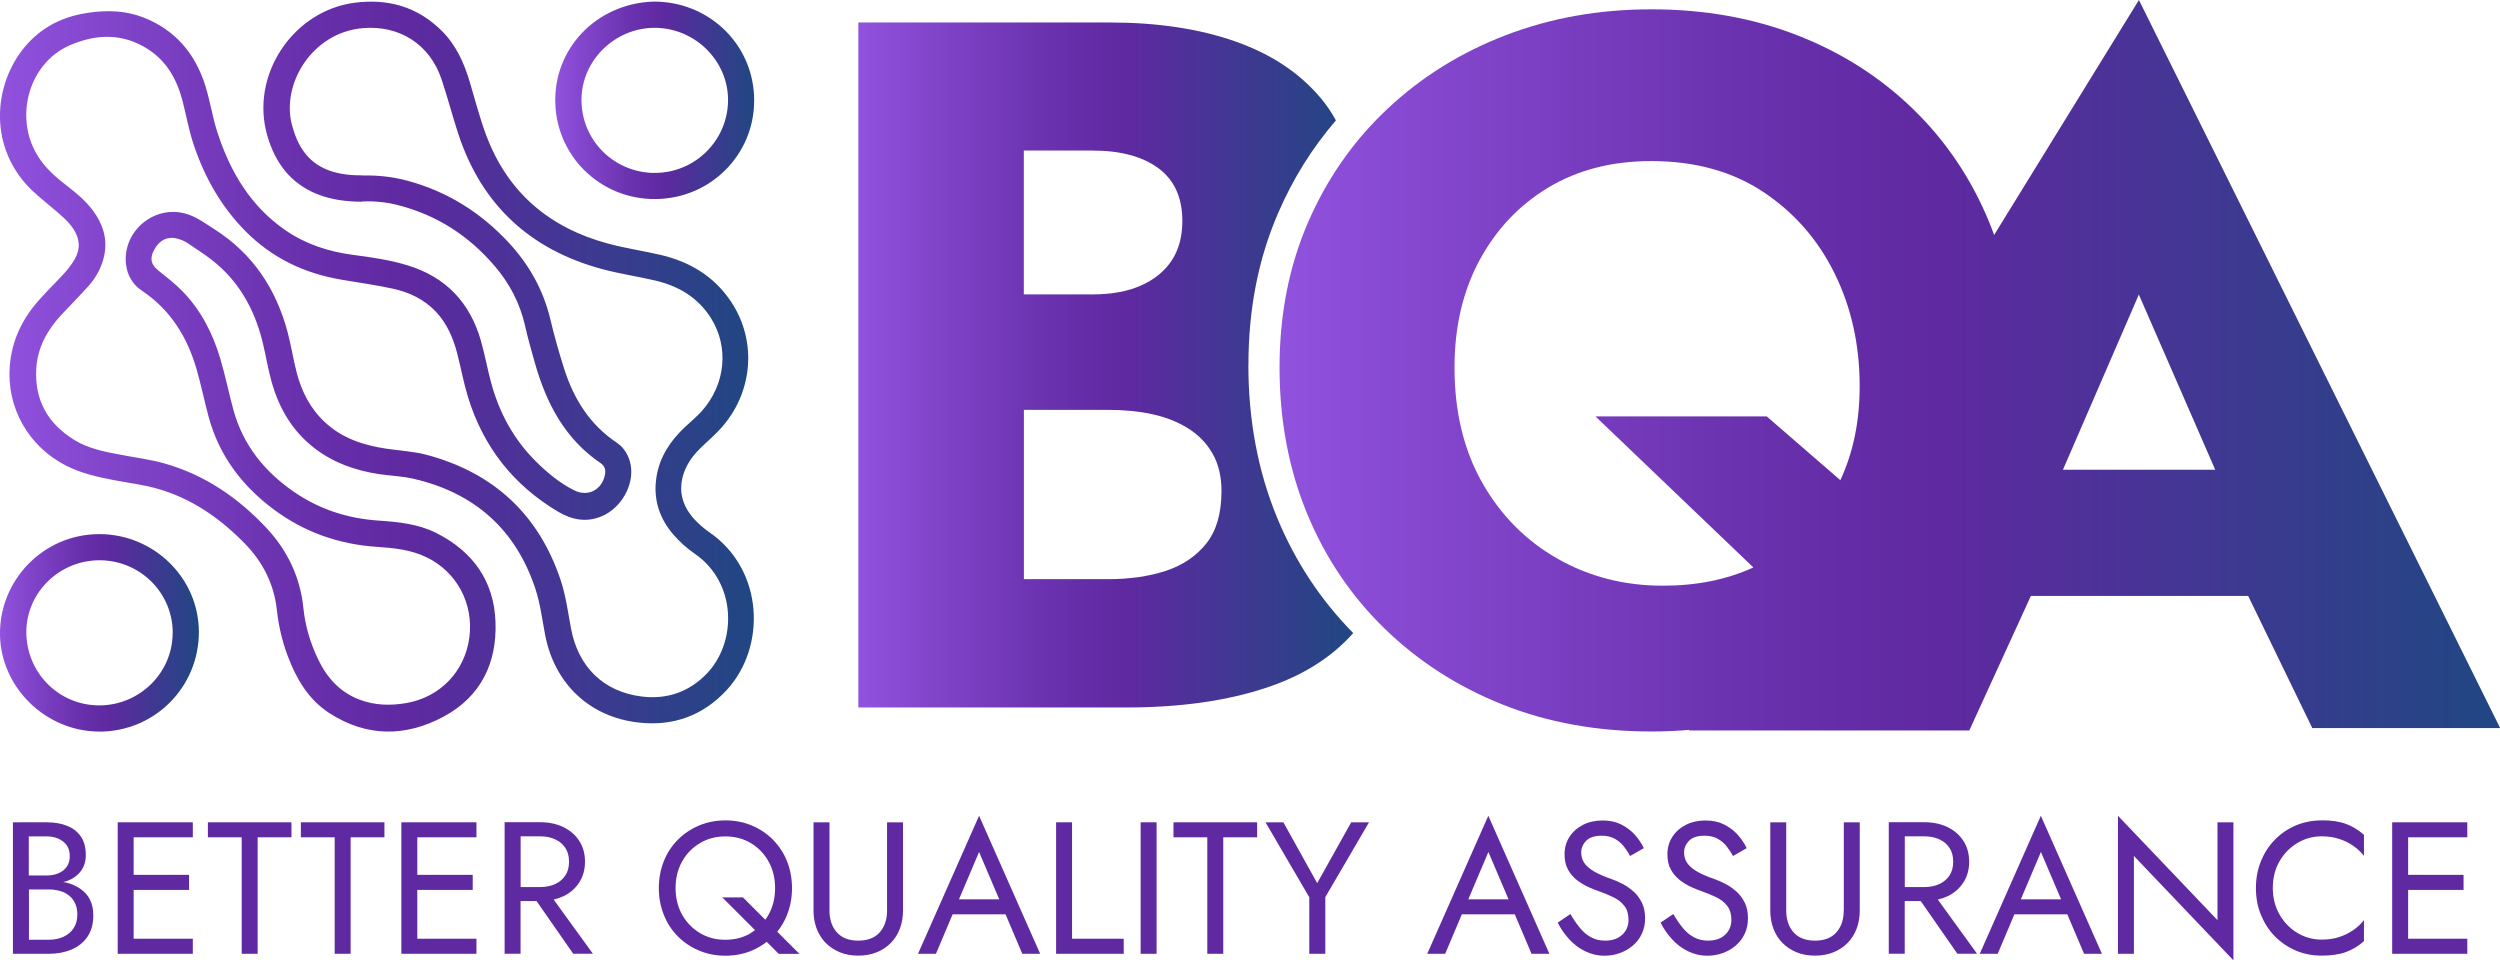 <svg xmlns="http://www.w3.org/2000/svg" xmlns:xlink="http://www.w3.org/1999/xlink" id="_&#x421;&#x43B;&#x43E;&#x439;_2" data-name="&#x421;&#x43B;&#x43E;&#x439; 2" viewBox="0 0 313.51 120.43"><defs><style>      .cls-1 {        fill: url(#linear-gradient-2);      }      .cls-2 {        fill: url(#linear-gradient-5);      }      .cls-3 {        fill: #5f29a1;      }      .cls-4 {        fill: url(#linear-gradient-3);      }      .cls-5 {        fill: url(#linear-gradient);      }      .cls-6 {        fill: url(#linear-gradient-4);      }    </style><linearGradient id="linear-gradient" x1="0" y1="45.97" x2="94.58" y2="45.97" gradientUnits="userSpaceOnUse"><stop offset="0" stop-color="#9152de"></stop><stop offset=".12" stop-color="#8447ce"></stop><stop offset=".39" stop-color="#6931ad"></stop><stop offset=".54" stop-color="#5f29a1"></stop><stop offset="1" stop-color="#204782"></stop></linearGradient><linearGradient id="linear-gradient-2" x1="0" y1="79.36" x2="24.95" y2="79.36" xlink:href="#linear-gradient"></linearGradient><linearGradient id="linear-gradient-3" x1="69.63" y1="12.58" x2="94.58" y2="12.58" xlink:href="#linear-gradient"></linearGradient><linearGradient id="linear-gradient-4" x1="160.45" y1="45.87" x2="313.51" y2="45.87" xlink:href="#linear-gradient"></linearGradient><linearGradient id="linear-gradient-5" x1="107.64" y1="45.76" x2="169.71" y2="45.76" xlink:href="#linear-gradient"></linearGradient></defs><g id="Layer_1" data-name="Layer 1"><g><path class="cls-3" d="m10.09,111.47c-.51-.35-1.1-.62-1.78-.79-.13-.03-.26-.05-.39-.07.17-.05.36-.08.52-.14.73-.28,1.3-.7,1.71-1.25s.61-1.21.61-1.98c0-.94-.2-1.72-.61-2.32s-.98-1.06-1.71-1.35c-.73-.3-1.59-.45-2.58-.45H1.62v16.49h4.48c1.07,0,2.02-.18,2.86-.53.84-.35,1.51-.89,2-1.6.49-.71.74-1.61.74-2.7,0-.75-.14-1.41-.42-1.96-.28-.55-.68-1-1.19-1.35Zm-4.23-6.58c.83,0,1.52.22,2.07.65.55.43.82,1.04.82,1.83,0,.52-.13.96-.38,1.32s-.6.64-1.04.82c-.44.19-.93.28-1.48.28h-2.24v-4.9h2.24Zm3.38,11.5c-.31.47-.73.83-1.27,1.08-.54.25-1.17.38-1.87.38h-2.47v-6.31h2.47c.53,0,1.02.07,1.46.2.44.13.82.33,1.14.6.32.27.57.6.74.99s.26.84.26,1.34c0,.67-.15,1.25-.46,1.72Z"></path><polygon class="cls-3" points="15.87 103.12 14.76 103.12 14.76 119.61 15.87 119.61 16.76 119.61 24.18 119.61 24.18 117.72 16.76 117.72 16.76 111.6 23.71 111.6 23.71 109.71 16.76 109.71 16.76 105 24.18 105 24.18 103.12 16.76 103.12 15.87 103.12"></polygon><polygon class="cls-3" points="26.07 105 30.31 105 30.31 119.61 32.31 119.61 32.31 105 36.55 105 36.55 103.12 26.07 103.12 26.07 105"></polygon><polygon class="cls-3" points="37.73 105 41.97 105 41.97 119.61 43.97 119.61 43.97 105 48.21 105 48.21 103.12 37.73 103.12 37.73 105"></polygon><polygon class="cls-3" points="51.44 103.12 50.33 103.12 50.33 119.61 51.44 119.61 52.33 119.61 59.75 119.61 59.75 117.72 52.33 117.72 52.33 111.6 59.28 111.6 59.28 109.71 52.33 109.71 52.33 105 59.75 105 59.75 103.12 52.33 103.12 51.44 103.12"></polygon><path class="cls-3" d="m70.62,112.41c.84-.4,1.51-.97,2-1.72.49-.75.74-1.62.74-2.63s-.25-1.9-.74-2.64-1.16-1.31-2-1.71c-.84-.4-1.79-.6-2.86-.6h-4.48v16.49h2v-6.6h2.01l4.59,6.6h2.47l-4.92-6.79c.42-.1.81-.23,1.19-.41Zm-5.33-7.53h2.47c.71,0,1.33.13,1.87.38.54.25.97.61,1.27,1.08.31.47.46,1.04.46,1.72s-.15,1.25-.46,1.72c-.31.47-.73.83-1.27,1.08-.54.25-1.17.38-1.87.38h-2.47v-6.36Z"></path><path class="cls-3" d="m98.7,114.71c.42-1.04.62-2.15.62-3.34s-.21-2.33-.62-3.36-1-1.92-1.75-2.69c-.75-.76-1.64-1.36-2.65-1.79-1.01-.43-2.12-.65-3.33-.65s-2.3.22-3.32.65c-1.02.43-1.91,1.03-2.66,1.79s-1.34,1.66-1.75,2.69-.62,2.15-.62,3.36.21,2.31.62,3.34,1,1.94,1.75,2.7,1.64,1.36,2.66,1.79c1.02.43,2.13.65,3.32.65s2.32-.22,3.33-.65c.68-.29,1.29-.66,1.85-1.09l1.51,1.51h2.59l-2.78-2.78c.51-.63.92-1.33,1.24-2.12Zm-4.52,2.29c-.93.57-2.01.85-3.22.85s-2.26-.28-3.2-.85c-.94-.57-1.68-1.33-2.23-2.31-.54-.97-.81-2.08-.81-3.32s.27-2.35.81-3.32c.54-.97,1.28-1.74,2.23-2.31.94-.57,2.01-.85,3.2-.85s2.28.28,3.22.85c.93.57,1.67,1.33,2.21,2.31.54.97.81,2.08.81,3.32s-.27,2.35-.81,3.32c-.13.23-.27.45-.42.65l-2.8-2.8h-2.59l4.1,4.1c-.16.12-.33.25-.51.35Z"></path><path class="cls-3" d="m111.24,114.19c0,1.13-.31,2.04-.92,2.73-.61.69-1.51,1.04-2.69,1.04s-2.07-.35-2.69-1.04c-.61-.69-.92-1.6-.92-2.73v-11.07h-2v11.07c0,.82.13,1.57.39,2.26s.64,1.29,1.13,1.79c.49.5,1.09.9,1.78,1.18.69.28,1.46.42,2.31.42s1.62-.14,2.31-.42c.69-.28,1.28-.67,1.78-1.18.49-.5.87-1.1,1.13-1.79.26-.69.39-1.44.39-2.26v-11.07h-2v11.07Z"></path><path class="cls-3" d="m115.13,119.61h2.24l2.09-4.95h6.64l2.1,4.95h2.24l-7.66-17.31-7.66,17.31Zm10.18-6.83h-5.05l2.52-5.94,2.53,5.94Z"></path><polygon class="cls-3" points="134.44 103.12 132.44 103.12 132.44 119.61 140.92 119.61 140.92 117.72 134.44 117.72 134.44 103.12"></polygon><rect class="cls-3" x="143.04" y="103.12" width="2" height="16.49"></rect><polygon class="cls-3" points="147.16 105 151.4 105 151.4 119.61 153.4 119.61 153.4 105 157.65 105 157.65 103.12 147.16 103.12 147.16 105"></polygon><polygon class="cls-3" points="165.18 110.75 160.94 103.12 158.7 103.12 164.19 112.52 164.19 119.61 166.2 119.61 166.2 112.5 171.68 103.12 169.45 103.12 165.18 110.75"></polygon><path class="cls-3" d="m178.99,119.61h2.24l2.09-4.95h6.64l2.1,4.95h2.24l-7.66-17.31-7.66,17.31Zm10.18-6.83h-5.04l2.52-5.94,2.53,5.94Z"></path><path class="cls-3" d="m204.84,111.8c-.42-.38-.87-.7-1.35-.95-.49-.25-.95-.46-1.39-.61-.96-.33-1.72-.66-2.27-1-.56-.34-.95-.7-1.19-1.08-.24-.38-.35-.8-.35-1.26,0-.53.2-1.02.61-1.45s1.06-.65,1.96-.65c.64,0,1.19.13,1.64.38.45.25.83.57,1.14.97s.57.79.78,1.2l1.72-.99c-.27-.58-.64-1.13-1.11-1.66-.47-.53-1.04-.96-1.71-1.3-.67-.34-1.45-.51-2.34-.51s-1.75.18-2.47.55c-.72.37-1.29.88-1.7,1.52-.41.64-.61,1.37-.61,2.19,0,.75.15,1.39.44,1.91.29.52.66.95,1.12,1.31.46.35.93.64,1.44.87s.96.41,1.37.55c.63.22,1.22.47,1.78.74s1.01.63,1.35,1.07c.35.44.52,1.03.52,1.77s-.27,1.38-.8,1.86c-.53.49-1.24.73-2.12.73-.66,0-1.25-.14-1.77-.42-.52-.28-.99-.67-1.4-1.18-.42-.5-.81-1.08-1.19-1.74l-1.6,1.08c.36.72.83,1.4,1.4,2.04.57.64,1.24,1.15,2,1.53s1.59.58,2.49.58c.66,0,1.29-.11,1.9-.33s1.15-.53,1.63-.94c.48-.41.86-.9,1.13-1.48.28-.58.41-1.23.41-1.96s-.13-1.4-.4-1.94c-.27-.54-.61-1-1.03-1.39Z"></path><path class="cls-3" d="m217.74,111.8c-.42-.38-.87-.7-1.35-.95-.49-.25-.95-.46-1.39-.61-.96-.33-1.72-.66-2.27-1-.56-.34-.95-.7-1.19-1.08-.24-.38-.35-.8-.35-1.26,0-.53.2-1.02.61-1.45s1.06-.65,1.96-.65c.64,0,1.19.13,1.64.38.45.25.83.57,1.14.97s.57.79.78,1.2l1.72-.99c-.27-.58-.64-1.13-1.11-1.66-.47-.53-1.04-.96-1.71-1.3-.67-.34-1.45-.51-2.34-.51s-1.75.18-2.47.55c-.72.37-1.29.88-1.7,1.52-.41.64-.61,1.37-.61,2.19,0,.75.15,1.39.44,1.91.29.52.66.95,1.12,1.31.46.35.93.64,1.44.87s.96.41,1.37.55c.63.22,1.22.47,1.78.74s1.01.63,1.35,1.07c.35.44.52,1.03.52,1.77s-.27,1.38-.8,1.86c-.53.49-1.24.73-2.12.73-.66,0-1.25-.14-1.77-.42-.52-.28-.99-.67-1.4-1.18-.42-.5-.81-1.08-1.19-1.74l-1.6,1.08c.36.72.83,1.4,1.4,2.04.57.64,1.24,1.15,2,1.53s1.59.58,2.49.58c.66,0,1.29-.11,1.9-.33s1.15-.53,1.63-.94c.48-.41.86-.9,1.13-1.48.28-.58.41-1.23.41-1.96s-.13-1.4-.4-1.94c-.27-.54-.61-1-1.03-1.39Z"></path><path class="cls-3" d="m231.21,114.19c0,1.13-.31,2.04-.92,2.73-.61.69-1.51,1.04-2.68,1.04s-2.07-.35-2.69-1.04c-.61-.69-.92-1.6-.92-2.73v-11.07h-2v11.07c0,.82.13,1.57.39,2.26s.64,1.29,1.13,1.79c.49.5,1.09.9,1.78,1.18.69.28,1.46.42,2.31.42s1.62-.14,2.31-.42c.69-.28,1.28-.67,1.78-1.18.49-.5.87-1.1,1.13-1.79.26-.69.39-1.44.39-2.26v-11.07h-2v11.07Z"></path><path class="cls-3" d="m244.2,112.41c.84-.4,1.51-.97,2-1.72.5-.75.74-1.62.74-2.63s-.25-1.9-.74-2.64c-.49-.74-1.16-1.31-2-1.71s-1.79-.6-2.86-.6h-4.48v16.49h2v-6.6h2.01l4.59,6.6h2.47l-4.92-6.79c.42-.1.81-.23,1.19-.41Zm-5.33-7.53h2.47c.71,0,1.33.13,1.87.38s.97.61,1.27,1.08c.31.47.46,1.04.46,1.72s-.15,1.25-.46,1.72c-.31.47-.73.83-1.27,1.08-.54.25-1.17.38-1.87.38h-2.47v-6.36Z"></path><path class="cls-3" d="m248.28,119.61h2.24l2.09-4.95h6.64l2.1,4.95h2.24l-7.66-17.31-7.66,17.31Zm10.18-6.83h-5.04l2.52-5.94,2.53,5.94Z"></path><polygon class="cls-3" points="278.08 115.39 265.6 102.3 265.6 119.61 267.6 119.61 267.6 107.34 280.08 120.43 280.08 103.12 278.08 103.12 278.08 115.39"></polygon><path class="cls-3" d="m291.15,102.88c-1.15,0-2.22.21-3.21.62-1,.42-1.87,1-2.63,1.77s-1.34,1.66-1.77,2.7c-.42,1.04-.64,2.17-.64,3.39s.21,2.36.64,3.39,1.01,1.94,1.77,2.7,1.63,1.35,2.63,1.77c1,.42,2.07.62,3.21.62,1.21,0,2.22-.15,3.04-.45s1.57-.75,2.26-1.37v-2.64c-.38.49-.83.92-1.37,1.28s-1.13.66-1.78.86c-.65.21-1.37.31-2.16.31-1.08,0-2.09-.27-3.01-.82-.93-.55-1.68-1.31-2.25-2.29s-.86-2.1-.86-3.37.29-2.41.86-3.38,1.32-1.72,2.25-2.27c.93-.55,1.93-.82,3.01-.82.79,0,1.5.1,2.16.31.65.2,1.24.49,1.78.86s.99.8,1.37,1.28v-2.64c-.69-.61-1.45-1.07-2.26-1.37s-1.83-.45-3.04-.45Z"></path><polygon class="cls-3" points="309.41 105 309.41 103.12 301.99 103.12 301.09 103.12 299.99 103.12 299.99 119.61 301.09 119.61 301.99 119.61 309.41 119.61 309.41 117.72 301.99 117.72 301.99 111.6 308.94 111.6 308.94 109.71 301.99 109.71 301.99 105 309.41 105"></polygon><g><path class="cls-5" d="m45.38,25.3c-1.9-.02-3.81-.23-5.64-.97-3.34-1.36-5.24-3.94-6.22-7.32-2.2-7.61,3.26-15.69,10.98-16.67,4.2-.53,7.86.51,10.89,3.52,1.8,1.79,2.81,4.02,3.52,6.42.66,2.2,1.23,4.43,2.02,6.57,2.68,7.24,7.92,11.7,15.3,13.69,2.18.59,4.43.92,6.63,1.43,3.68.86,6.74,2.71,8.85,5.91,3.17,4.8,2.76,11.05-1.05,15.54-.83.98-1.84,1.82-2.77,2.72-.88.86-1.62,1.82-2.06,2.98-.84,2.23-.35,4.22,1.2,5.95.55.61,1.19,1.16,1.86,1.63,6.98,4.76,7.2,14.49,2.23,19.85-2.99,3.22-6.73,4.55-11.04,4.06-6.15-.69-10.53-4.87-11.71-10.95-.38-1.96-.61-3.97-1.24-5.85-2.47-7.45-7.65-12.01-15.27-13.77-1.42-.33-2.91-.37-4.36-.59-2.93-.45-5.66-1.4-8.04-3.23-2.79-2.14-4.47-5.02-5.4-8.34-.47-1.66-.73-3.39-1.15-5.07-1.03-4.13-3.03-7.68-6.47-10.31-.95-.73-1.97-1.37-2.97-2.05-.19-.13-.41-.23-.62-.32-1.58-.67-2.8-.21-3.58,1.32-.51,1.01-.3,1.76.57,2.46,1.05.84,2.12,1.66,3.05,2.62,2.34,2.4,3.81,5.32,4.75,8.5.63,2.12,1.06,4.3,1.65,6.44,1.21,4.35,3.87,7.65,7.53,10.18,3.18,2.2,6.72,3.36,10.59,3.63,2.51.17,5.03.41,7.33,1.57,4.57,2.32,7.22,6.01,7.4,11.16.19,5.16-1.87,9.37-6.51,11.86-4.77,2.56-9.67,2.57-14.32-.44-2.6-1.68-4.12-4.25-5.2-7.1-.72-1.89-1.17-3.84-1.39-5.85-.35-3.22-1.75-5.98-3.99-8.29-3.17-3.25-6.82-5.78-11.25-6.98-1.71-.46-3.49-.67-5.24-1.01-2.04-.39-4.06-.85-5.94-1.8-4.72-2.41-7.49-7.25-7.07-12.53.25-3.13,1.54-5.84,3.6-8.17,1.08-1.22,2.25-2.35,3.34-3.55.46-.51.86-1.07,1.21-1.66.74-1.29.64-2.56-.18-3.79-.68-1.02-1.62-1.76-2.54-2.55-1.2-1.02-2.47-1.99-3.5-3.17C-1.83,17.19-.42,9.25,3.93,4.99c2-1.96,4.45-3.02,7.2-3.4,2.34-.33,4.65-.27,6.88.61,3.95,1.55,6.44,4.49,7.71,8.46.62,1.94.91,3.99,1.54,5.93,1.61,4.95,4.16,9.28,8.56,12.3,2.56,1.76,5.44,2.68,8.5,3.08,2.31.3,4.61.63,6.84,1.32,4.79,1.48,7.79,4.68,9.15,9.45.49,1.71.8,3.47,1.26,5.18,1.01,3.78,2.82,7.14,5.6,9.91,1.43,1.43,2.98,2.72,4.8,3.64,1.75.89,3.52-.01,3.9-1.96.11-.57-.04-1.08-.52-1.41-4.47-3.02-6.8-7.45-8.24-12.47-.46-1.6-.91-3.21-1.28-4.84-.64-2.79-1.93-5.24-3.77-7.4-3.25-3.82-7.28-6.43-12.16-7.67-1.46-.37-2.95-.53-4.51-.45Zm.24-3.29c1.84-.04,3.65.17,5.42.64,5.01,1.34,9.23,3.98,12.75,7.77,2.55,2.75,4.34,5.92,5.22,9.6.5,2.11,1.09,4.2,1.75,6.26,1.2,3.75,3.19,6.96,6.55,9.21,1,.67,1.58,1.68,1.79,2.87.42,2.48-1.19,5.32-3.59,6.36-1.92.83-3.75.49-5.47-.52-5.67-3.35-9.47-8.2-11.38-14.5-.54-1.77-.86-3.61-1.33-5.4-.5-1.92-1.27-3.72-2.66-5.2-1.47-1.56-3.33-2.44-5.37-2.89-2.15-.47-4.33-.77-6.5-1.14-4.61-.78-8.65-2.7-11.97-6.03-3.09-3.1-5.19-6.83-6.56-10.95-.58-1.76-.91-3.6-1.37-5.4-.68-2.66-1.95-4.96-4.29-6.49-3.18-2.07-6.58-1.96-9.9-.5C3.69,7.9,1.77,14.5,4.61,19.35c.99,1.69,2.43,2.92,3.95,4.08,1.14.88,2.23,1.82,3.1,2.98,1.26,1.7,1.85,3.57,1.4,5.68-.31,1.46-1.02,2.72-2,3.82-1.1,1.23-2.28,2.4-3.41,3.62-1.74,1.89-2.94,4.06-3.1,6.67-.24,3.98,1.46,6.97,4.85,9.02,1.76,1.07,3.75,1.43,5.73,1.81,1.84.36,3.71.58,5.5,1.09,5.06,1.43,9.26,4.32,12.82,8.13,2.61,2.8,4.19,6.13,4.59,9.95.23,2.27.86,4.41,1.84,6.45,1.11,2.34,2.75,4.17,5.24,5.1,1.89.71,3.84.76,5.82.42,4.21-.72,7.32-3.92,7.91-8.16.59-4.3-1.56-8.31-5.41-10.15-1.95-.93-4.05-1.14-6.15-1.28-4.84-.32-9.22-1.87-13.09-4.79-3.92-2.95-6.73-6.71-8.03-11.49-.54-2-.95-4.04-1.53-6.03-1.17-4.03-3.28-7.43-6.85-9.82-1.15-.77-1.83-1.92-1.99-3.32-.46-4.21,3.67-7.57,7.7-6.27,1.27.41,2.31,1.21,3.42,1.91,4.79,3.06,7.69,7.45,9.14,12.86.45,1.69.71,3.42,1.15,5.11.62,2.38,1.71,4.52,3.55,6.22,2.17,2.02,4.84,2.89,7.71,3.31,1.7.25,3.44.34,5.08.78,8.36,2.25,14.02,7.48,16.76,15.71.66,1.97.92,4.07,1.31,6.12.91,4.77,4.08,7.88,8.87,8.47,3.12.38,5.88-.55,8.1-2.83,3.85-3.95,3.84-11.44-1.49-15.1-.97-.66-1.87-1.48-2.64-2.36-1.82-2.1-2.59-4.57-2.12-7.35.42-2.47,1.75-4.45,3.54-6.14.72-.67,1.48-1.3,2.14-2.03,2.97-3.34,3.42-8.01,1.14-11.64-1.64-2.61-4.1-4.05-7.04-4.73-2.2-.51-4.45-.84-6.63-1.43-9.03-2.44-15.12-8.07-18.04-17.01-.73-2.24-1.32-4.52-2.07-6.76-1.47-4.41-5.28-6.83-9.87-6.44-6.41.54-10.27,7.06-8.89,12.17.69,2.57,1.93,4.63,4.52,5.63,1.45.56,2.98.67,4.51.67Z"></path><path class="cls-1" d="m12.48,91.74c-6.74.01-12.35-5.52-12.48-12.07-.13-6.85,5.38-12.68,12.45-12.69,6.86,0,12.48,5.51,12.49,12.27,0,6.93-5.53,12.48-12.47,12.5Zm9.18-12.38c0-5.02-4.08-9.08-9.15-9.1-5.05-.02-9.2,4.04-9.21,8.99,0,5.12,4.09,9.23,9.18,9.21,5.05-.02,9.17-4.1,9.17-9.09Z"></path><path class="cls-4" d="m81.86.2c6.81-.08,12.37,5.06,12.7,11.76.35,6.9-4.93,12.58-11.69,12.98-7.09.42-12.95-4.96-13.23-11.87-.28-6.93,5.1-12.58,12.22-12.87Zm.22,21.48c5.03.03,9.16-4.02,9.22-9.04.06-4.97-4.11-9.13-9.17-9.15-4.99-.02-9.17,4.05-9.21,8.96-.04,5.1,4.03,9.2,9.16,9.24Z"></path></g><g><path class="cls-6" d="m268.23,0l-18.16,29.47c-.19-.52-.38-1.04-.59-1.55-2.25-5.48-5.44-10.23-9.57-14.24-4.13-4.01-8.98-7.1-14.54-9.26-5.56-2.17-11.66-3.25-18.28-3.25s-12.64,1.09-18.28,3.25c-5.65,2.17-10.6,5.26-14.85,9.26-4.26,4.01-7.57,8.76-9.94,14.24-2.37,5.48-3.56,11.54-3.56,18.16s1.15,12.72,3.44,18.29c2.29,5.56,5.54,10.39,9.76,14.48,4.21,4.09,9.14,7.26,14.79,9.51,5.65,2.25,11.86,3.37,18.65,3.37,1.61,0,3.19-.07,4.74-.2l-.04.07h35.16l7.72-16.87h27.25l8.04,16.57h23.56L268.23,0Zm-37.44,60.22l-9.23-8h-21.48l19.8,18.94c-3.32,1.52-7.1,2.29-11.34,2.29-4.83,0-9.22-1.12-13.19-3.37-3.97-2.25-7.12-5.42-9.45-9.51-2.33-4.09-3.5-8.92-3.5-14.48,0-5.07,1.04-9.55,3.13-13.44,2.09-3.88,4.97-6.93,8.65-9.14,3.68-2.21,7.98-3.31,12.89-3.31,5.48,0,10.16,1.29,14.05,3.87,3.88,2.58,6.87,5.99,8.96,10.25,2.09,4.25,3.13,8.96,3.13,14.11,0,4.4-.81,8.33-2.43,11.8Zm27.91-1.31l9.52-21.97,9.58,21.97h-19.11Z"></path><path class="cls-2" d="m156.56,45.73c0-6.95,1.24-13.29,3.73-19.03,1.86-4.3,4.28-8.17,7.24-11.6-.51-.94-1.1-1.82-1.78-2.65-2.66-3.23-6.26-5.64-10.8-7.24-4.54-1.6-9.8-2.39-15.77-2.39h-31.54v85.9h33.62c6.79,0,12.68-.84,17.67-2.52,4.51-1.51,8.09-3.79,10.77-6.81-4.08-4.14-7.27-8.96-9.55-14.48-2.4-5.83-3.6-12.22-3.6-19.16Zm-28.17-26.85h8.59c3.52,0,6.28.74,8.28,2.21,2,1.47,3.01,3.68,3.01,6.63,0,1.96-.45,3.62-1.35,4.97-.9,1.35-2.19,2.39-3.87,3.13-1.68.74-3.7,1.1-6.07,1.1h-8.59v-18.04Zm22.89,49.27c-1.27,1.6-2.97,2.74-5.09,3.44-2.13.7-4.54,1.04-7.24,1.04h-10.55v-21.23h10.55c2.04,0,3.91.18,5.58.55,1.68.37,3.17.96,4.48,1.78,1.31.82,2.33,1.88,3.07,3.19.74,1.31,1.1,2.86,1.1,4.66,0,2.78-.63,4.97-1.9,6.57Z"></path></g></g></g></svg>